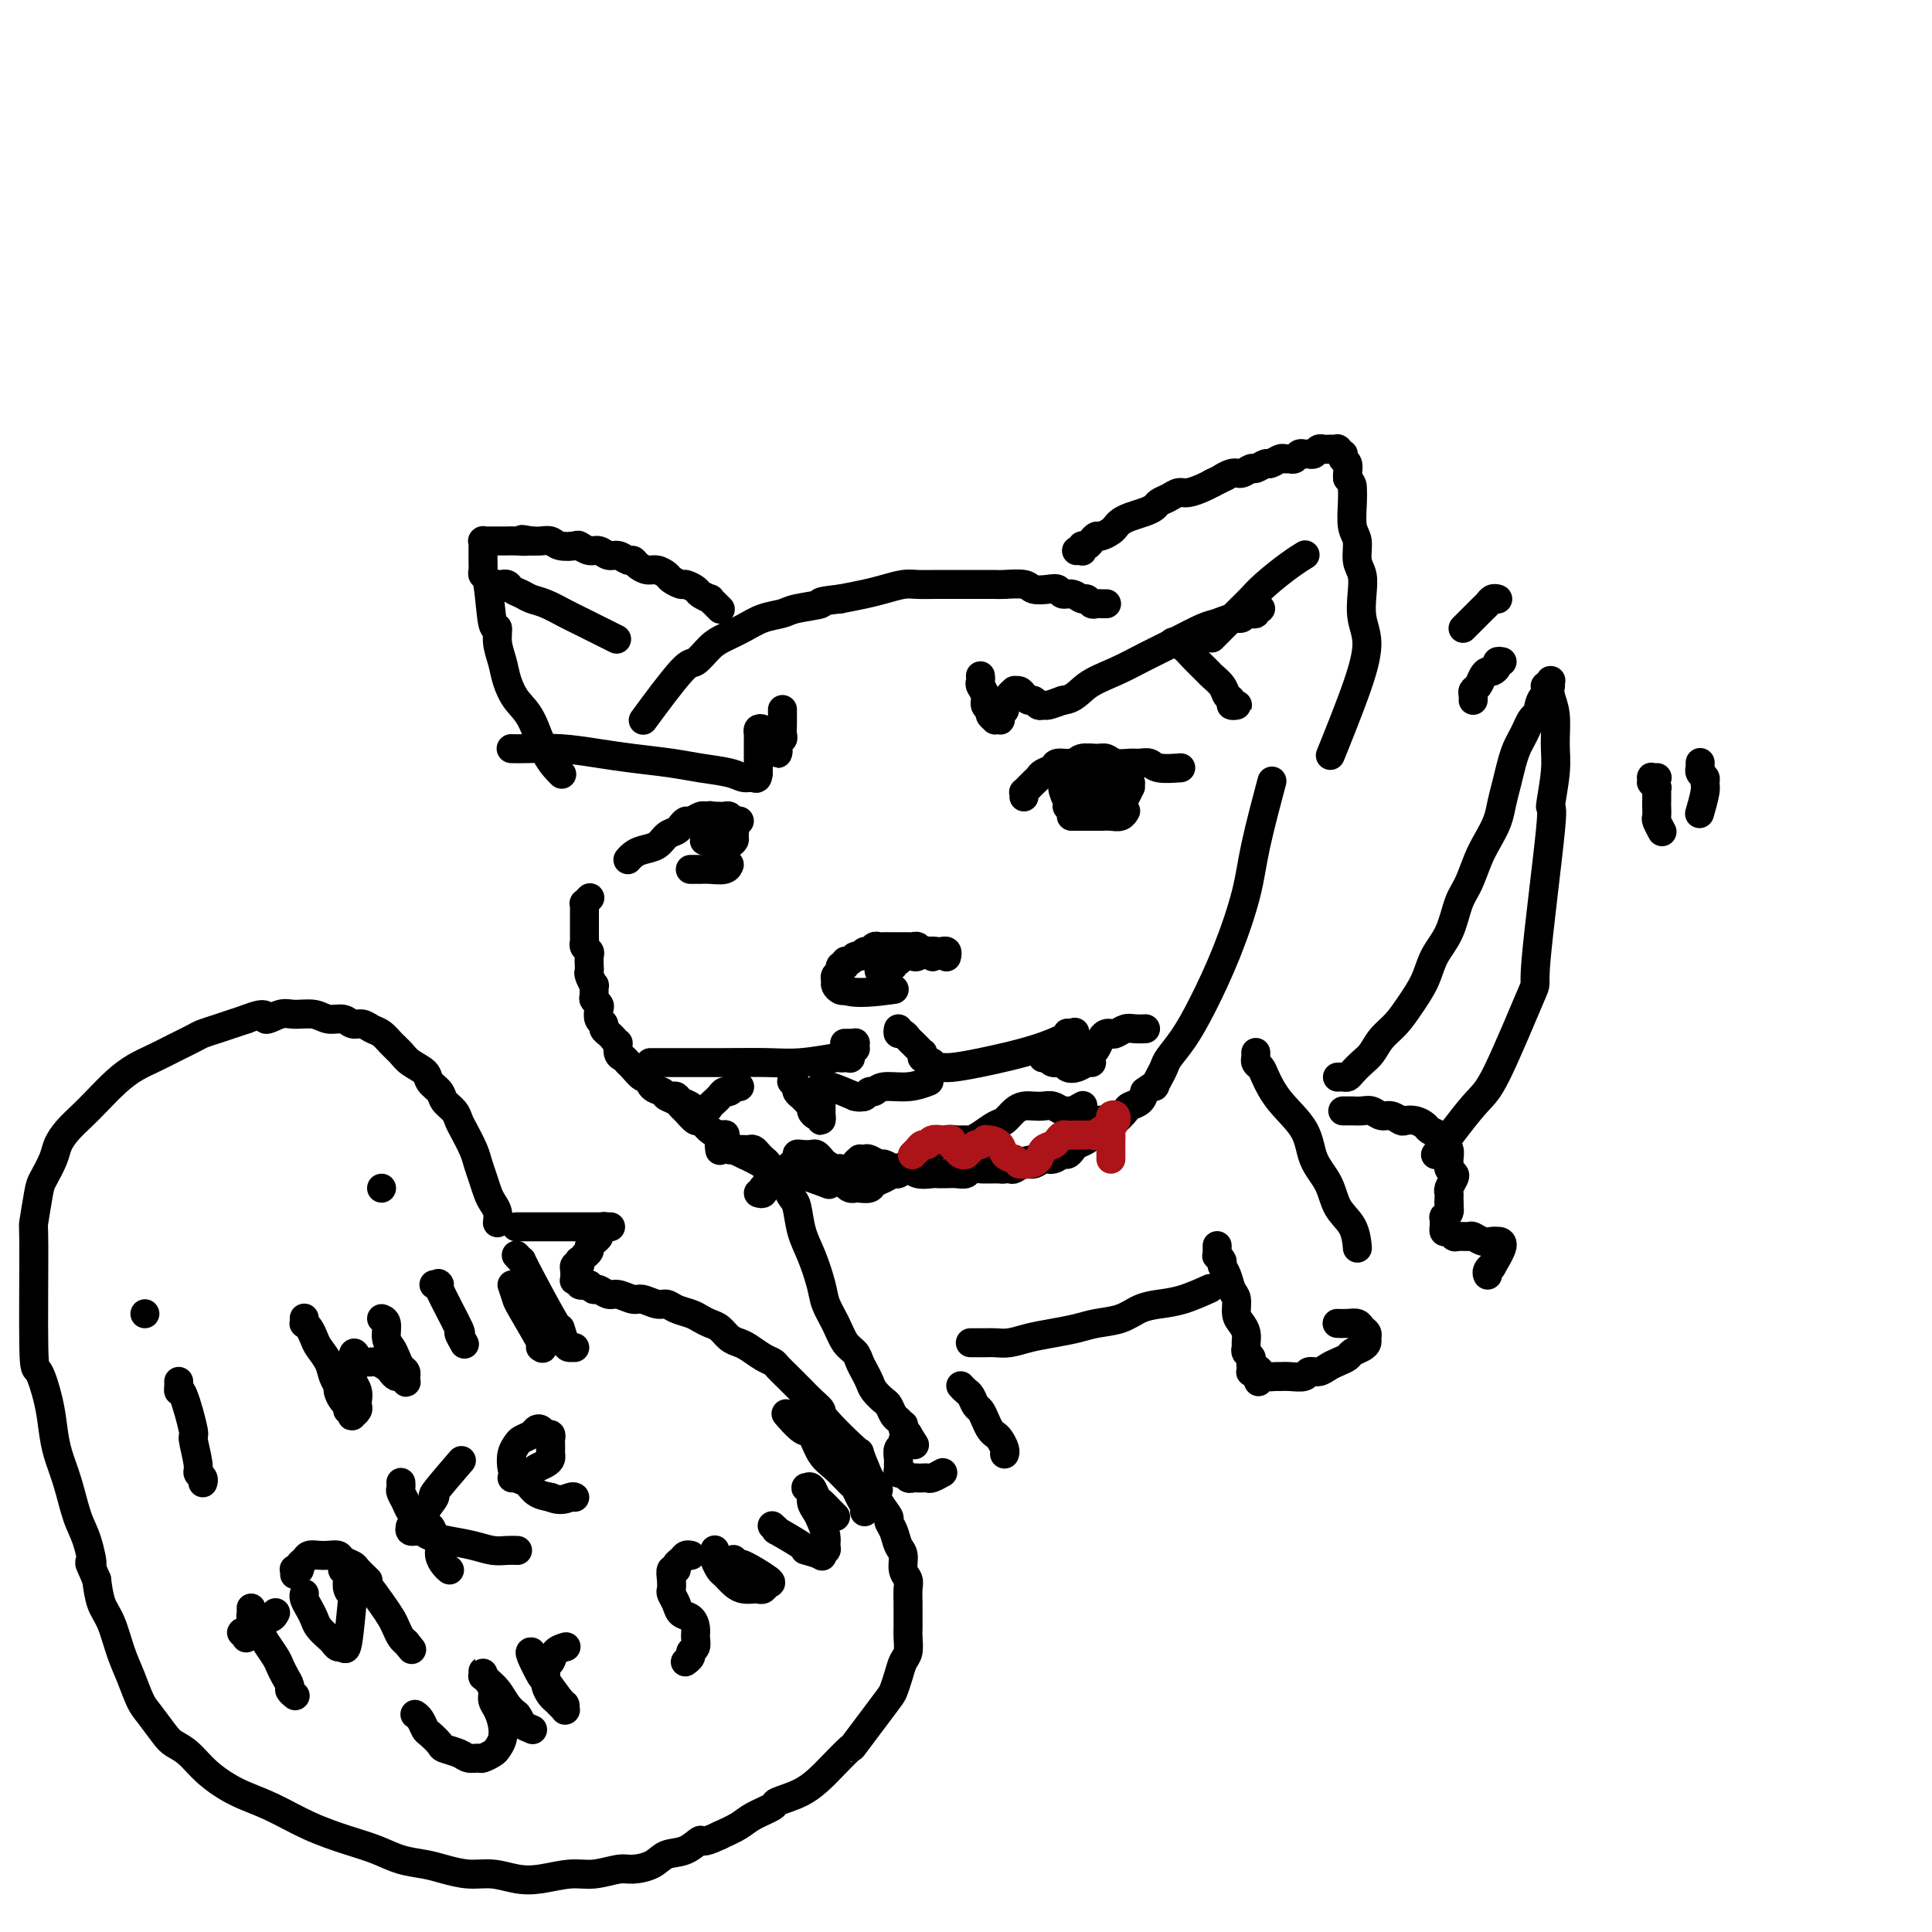 <svg viewBox='0 0 400 400' version='1.1' xmlns='http://www.w3.org/2000/svg' xmlns:xlink='http://www.w3.org/1999/xlink'><g fill='none' stroke='#000000' stroke-width='6' stroke-linecap='round' stroke-linejoin='round'><path d='M229,125c0.001,0.000 0.001,0.000 0,0c-0.001,-0.000 -0.004,-0.000 0,0c0.004,0.000 0.016,0.000 0,0c-0.016,-0.000 -0.060,-0.000 0,0c0.060,0.000 0.223,0.001 0,0c-0.223,-0.001 -0.834,-0.004 -1,0c-0.166,0.004 0.111,0.016 0,0c-0.111,-0.016 -0.610,-0.061 -1,0c-0.390,0.061 -0.672,0.228 -1,0c-0.328,-0.228 -0.703,-0.849 -1,-1c-0.297,-0.151 -0.515,0.170 -1,0c-0.485,-0.170 -1.236,-0.829 -2,-1c-0.764,-0.171 -1.539,0.147 -2,0c-0.461,-0.147 -0.606,-0.757 -1,-1c-0.394,-0.243 -1.035,-0.118 -2,0c-0.965,0.118 -2.253,0.228 -3,0c-0.747,-0.228 -0.953,-0.793 -2,-1c-1.047,-0.207 -2.936,-0.055 -4,0c-1.064,0.055 -1.302,0.015 -2,0c-0.698,-0.015 -1.856,-0.004 -3,0c-1.144,0.004 -2.272,0.000 -3,0c-0.728,-0.000 -1.055,0.003 -2,0c-0.945,-0.003 -2.509,-0.012 -4,0c-1.491,0.012 -2.908,0.045 -4,0c-1.092,-0.045 -1.860,-0.167 -3,0c-1.140,0.167 -2.653,0.622 -4,1c-1.347,0.378 -2.528,0.679 -4,1c-1.472,0.321 -3.236,0.660 -5,1'/><path d='M174,124c-5.897,0.644 -3.641,0.753 -4,1c-0.359,0.247 -3.335,0.633 -5,1c-1.665,0.367 -2.020,0.716 -3,1c-0.980,0.284 -2.584,0.505 -4,1c-1.416,0.495 -2.643,1.266 -4,2c-1.357,0.734 -2.845,1.431 -4,2c-1.155,0.569 -1.978,1.009 -3,2c-1.022,0.991 -2.243,2.534 -3,3c-0.757,0.466 -1.050,-0.144 -3,2c-1.950,2.144 -5.557,7.041 -7,9c-1.443,1.959 -0.721,0.979 0,0'/><path d='M122,186c0.113,-0.120 0.226,-0.239 0,0c-0.226,0.239 -0.793,0.838 -1,1c-0.207,0.162 -0.056,-0.111 0,0c0.056,0.111 0.015,0.606 0,1c-0.015,0.394 -0.004,0.687 0,1c0.004,0.313 0.001,0.647 0,1c-0.001,0.353 -0.001,0.724 0,1c0.001,0.276 0.004,0.455 0,1c-0.004,0.545 -0.015,1.454 0,2c0.015,0.546 0.057,0.727 0,1c-0.057,0.273 -0.211,0.637 0,1c0.211,0.363 0.788,0.726 1,1c0.212,0.274 0.061,0.460 0,1c-0.061,0.540 -0.030,1.435 0,2c0.030,0.565 0.061,0.799 0,1c-0.061,0.201 -0.213,0.368 0,1c0.213,0.632 0.793,1.728 1,2c0.207,0.272 0.042,-0.279 0,0c-0.042,0.279 0.040,1.388 0,2c-0.040,0.612 -0.203,0.727 0,1c0.203,0.273 0.772,0.703 1,1c0.228,0.297 0.117,0.461 0,1c-0.117,0.539 -0.238,1.454 0,2c0.238,0.546 0.837,0.724 1,1c0.163,0.276 -0.110,0.651 0,1c0.110,0.349 0.603,0.671 1,1c0.397,0.329 0.699,0.664 1,1'/><path d='M127,215c0.858,1.355 1.002,0.743 1,1c-0.002,0.257 -0.152,1.383 0,2c0.152,0.617 0.604,0.724 1,1c0.396,0.276 0.735,0.722 1,1c0.265,0.278 0.456,0.389 1,1c0.544,0.611 1.440,1.722 2,2c0.560,0.278 0.784,-0.276 1,0c0.216,0.276 0.425,1.384 1,2c0.575,0.616 1.515,0.741 2,1c0.485,0.259 0.515,0.652 1,1c0.485,0.348 1.424,0.652 2,1c0.576,0.348 0.787,0.741 1,1c0.213,0.259 0.428,0.384 1,1c0.572,0.616 1.501,1.722 2,2c0.499,0.278 0.569,-0.273 1,0c0.431,0.273 1.224,1.371 2,2c0.776,0.629 1.536,0.788 2,1c0.464,0.212 0.631,0.475 1,1c0.369,0.525 0.941,1.311 2,2c1.059,0.689 2.607,1.281 4,2c1.393,0.719 2.631,1.564 4,2c1.369,0.436 2.869,0.464 5,1c2.131,0.536 4.895,1.582 6,2c1.105,0.418 0.553,0.209 0,0'/><path d='M204,242c-0.111,-0.000 -0.223,-0.000 0,0c0.223,0.000 0.780,0.000 1,0c0.220,-0.000 0.105,-0.000 0,0c-0.105,0.000 -0.198,0.001 0,0c0.198,-0.001 0.686,-0.004 1,0c0.314,0.004 0.454,0.016 1,0c0.546,-0.016 1.497,-0.061 2,0c0.503,0.061 0.557,0.228 1,0c0.443,-0.228 1.274,-0.850 2,-1c0.726,-0.150 1.346,0.171 2,0c0.654,-0.171 1.341,-0.833 2,-1c0.659,-0.167 1.289,0.163 2,0c0.711,-0.163 1.504,-0.817 2,-1c0.496,-0.183 0.695,0.106 1,0c0.305,-0.106 0.715,-0.606 1,-1c0.285,-0.394 0.443,-0.683 1,-1c0.557,-0.317 1.511,-0.664 2,-1c0.489,-0.336 0.511,-0.663 1,-1c0.489,-0.337 1.444,-0.686 2,-1c0.556,-0.314 0.711,-0.595 1,-1c0.289,-0.405 0.711,-0.934 1,-1c0.289,-0.066 0.445,0.330 1,0c0.555,-0.330 1.510,-1.388 2,-2c0.490,-0.612 0.517,-0.780 1,-1c0.483,-0.220 1.424,-0.491 2,-1c0.576,-0.509 0.788,-1.254 1,-2'/><path d='M237,226c2.882,-2.143 2.087,-1.001 2,-1c-0.087,0.001 0.534,-1.138 1,-2c0.466,-0.862 0.777,-1.446 1,-2c0.223,-0.554 0.357,-1.079 1,-2c0.643,-0.921 1.795,-2.237 3,-4c1.205,-1.763 2.464,-3.974 4,-7c1.536,-3.026 3.351,-6.869 5,-11c1.649,-4.131 3.133,-8.551 4,-12c0.867,-3.449 1.118,-5.929 2,-10c0.882,-4.071 2.395,-9.735 3,-12c0.605,-2.265 0.303,-1.133 0,0'/><path d='M255,146c0.028,0.000 0.056,0.001 0,0c-0.056,-0.001 -0.196,-0.003 0,0c0.196,0.003 0.729,0.013 1,0c0.271,-0.013 0.281,-0.047 0,0c-0.281,0.047 -0.853,0.177 -1,0c-0.147,-0.177 0.131,-0.662 0,-1c-0.131,-0.338 -0.672,-0.531 -1,-1c-0.328,-0.469 -0.444,-1.214 -1,-2c-0.556,-0.786 -1.554,-1.612 -2,-2c-0.446,-0.388 -0.341,-0.339 -1,-1c-0.659,-0.661 -2.084,-2.033 -3,-3c-0.916,-0.967 -1.324,-1.530 -2,-2c-0.676,-0.470 -1.622,-0.849 -2,-1c-0.378,-0.151 -0.189,-0.076 0,0'/><path d='M223,114c-0.112,0.009 -0.223,0.017 0,0c0.223,-0.017 0.781,-0.060 1,0c0.219,0.060 0.100,0.222 0,0c-0.100,-0.222 -0.183,-0.829 0,-1c0.183,-0.171 0.630,0.095 1,0c0.370,-0.095 0.663,-0.550 1,-1c0.337,-0.450 0.720,-0.894 1,-1c0.280,-0.106 0.458,0.126 1,0c0.542,-0.126 1.447,-0.611 2,-1c0.553,-0.389 0.754,-0.682 1,-1c0.246,-0.318 0.537,-0.663 1,-1c0.463,-0.337 1.097,-0.667 2,-1c0.903,-0.333 2.077,-0.667 3,-1c0.923,-0.333 1.597,-0.663 2,-1c0.403,-0.337 0.534,-0.682 1,-1c0.466,-0.318 1.266,-0.610 2,-1c0.734,-0.390 1.403,-0.878 2,-1c0.597,-0.122 1.122,0.121 2,0c0.878,-0.121 2.108,-0.606 3,-1c0.892,-0.394 1.446,-0.697 2,-1'/><path d='M251,100c4.688,-2.327 2.407,-1.144 2,-1c-0.407,0.144 1.061,-0.750 2,-1c0.939,-0.250 1.350,0.144 2,0c0.650,-0.144 1.540,-0.827 2,-1c0.460,-0.173 0.490,0.164 1,0c0.510,-0.164 1.499,-0.829 2,-1c0.501,-0.171 0.516,0.151 1,0c0.484,-0.151 1.439,-0.776 2,-1c0.561,-0.224 0.728,-0.046 1,0c0.272,0.046 0.650,-0.041 1,0c0.350,0.041 0.671,0.208 1,0c0.329,-0.208 0.665,-0.792 1,-1c0.335,-0.208 0.667,-0.042 1,0c0.333,0.042 0.667,-0.041 1,0c0.333,0.041 0.666,0.207 1,0c0.334,-0.207 0.668,-0.788 1,-1c0.332,-0.212 0.663,-0.057 1,0c0.337,0.057 0.679,0.016 1,0c0.321,-0.016 0.621,-0.005 1,0c0.379,0.005 0.837,0.005 1,0c0.163,-0.005 0.030,-0.016 0,0c-0.030,0.016 0.044,0.060 0,0c-0.044,-0.060 -0.204,-0.224 0,0c0.204,0.224 0.773,0.837 1,1c0.227,0.163 0.113,-0.125 0,0c-0.113,0.125 -0.226,0.662 0,1c0.226,0.338 0.792,0.476 1,1c0.208,0.524 0.060,1.436 0,2c-0.060,0.564 -0.030,0.782 0,1'/><path d='M279,99c0.995,1.271 0.984,1.450 1,2c0.016,0.550 0.061,1.473 0,3c-0.061,1.527 -0.226,3.660 0,5c0.226,1.340 0.844,1.887 1,3c0.156,1.113 -0.150,2.791 0,4c0.150,1.209 0.756,1.949 1,3c0.244,1.051 0.128,2.413 0,4c-0.128,1.587 -0.266,3.398 0,5c0.266,1.602 0.937,2.997 1,5c0.063,2.003 -0.483,4.616 -2,9c-1.517,4.384 -4.005,10.538 -5,13c-0.995,2.462 -0.498,1.231 0,0'/><path d='M149,126c0.122,0.122 0.245,0.244 0,0c-0.245,-0.244 -0.857,-0.853 -1,-1c-0.143,-0.147 0.184,0.168 0,0c-0.184,-0.168 -0.879,-0.820 -1,-1c-0.121,-0.180 0.334,0.110 0,0c-0.334,-0.110 -1.455,-0.621 -2,-1c-0.545,-0.379 -0.512,-0.626 -1,-1c-0.488,-0.374 -1.496,-0.875 -2,-1c-0.504,-0.125 -0.505,0.125 -1,0c-0.495,-0.125 -1.484,-0.625 -2,-1c-0.516,-0.375 -0.558,-0.626 -1,-1c-0.442,-0.374 -1.283,-0.870 -2,-1c-0.717,-0.130 -1.308,0.105 -2,0c-0.692,-0.105 -1.484,-0.549 -2,-1c-0.516,-0.451 -0.757,-0.910 -1,-1c-0.243,-0.090 -0.487,0.187 -1,0c-0.513,-0.187 -1.293,-0.838 -2,-1c-0.707,-0.162 -1.339,0.167 -2,0c-0.661,-0.167 -1.350,-0.828 -2,-1c-0.650,-0.172 -1.262,0.146 -2,0c-0.738,-0.146 -1.601,-0.757 -2,-1c-0.399,-0.243 -0.333,-0.118 -1,0c-0.667,0.118 -2.065,0.227 -3,0c-0.935,-0.227 -1.406,-0.792 -2,-1c-0.594,-0.208 -1.313,-0.059 -2,0c-0.687,0.059 -1.344,0.030 -2,0'/><path d='M110,112c-3.383,-0.619 -1.340,-0.166 -1,0c0.340,0.166 -1.022,0.044 -2,0c-0.978,-0.044 -1.573,-0.012 -2,0c-0.427,0.012 -0.688,0.003 -1,0c-0.312,-0.003 -0.676,-0.001 -1,0c-0.324,0.001 -0.609,0.000 -1,0c-0.391,-0.000 -0.889,0.000 -1,0c-0.111,-0.000 0.167,-0.001 0,0c-0.167,0.001 -0.777,0.003 -1,0c-0.223,-0.003 -0.060,-0.012 0,0c0.060,0.012 0.016,0.045 0,0c-0.016,-0.045 -0.004,-0.168 0,0c0.004,0.168 0.001,0.626 0,1c-0.001,0.374 -0.001,0.664 0,1c0.001,0.336 0.003,0.716 0,1c-0.003,0.284 -0.012,0.470 0,1c0.012,0.530 0.046,1.404 0,2c-0.046,0.596 -0.171,0.914 0,1c0.171,0.086 0.637,-0.060 1,2c0.363,2.060 0.621,6.325 1,8c0.379,1.675 0.877,0.759 1,1c0.123,0.241 -0.130,1.639 0,3c0.130,1.361 0.642,2.685 1,4c0.358,1.315 0.562,2.623 1,4c0.438,1.377 1.109,2.825 2,4c0.891,1.175 2.002,2.078 3,4c0.998,1.922 1.884,4.864 3,7c1.116,2.136 2.462,3.468 3,4c0.538,0.532 0.269,0.266 0,0'/><path d='M103,121c-0.009,0.000 -0.017,0.000 0,0c0.017,-0.000 0.060,-0.001 0,0c-0.060,0.001 -0.224,0.003 0,0c0.224,-0.003 0.837,-0.012 1,0c0.163,0.012 -0.123,0.045 0,0c0.123,-0.045 0.654,-0.168 1,0c0.346,0.168 0.508,0.626 1,1c0.492,0.374 1.314,0.665 2,1c0.686,0.335 1.236,0.714 2,1c0.764,0.286 1.743,0.480 3,1c1.257,0.520 2.790,1.366 4,2c1.210,0.634 2.095,1.055 4,2c1.905,0.945 4.830,2.413 6,3c1.170,0.587 0.585,0.294 0,0'/><path d='M251,132c0.002,-0.002 0.005,-0.005 0,0c-0.005,0.005 -0.016,0.016 0,0c0.016,-0.016 0.060,-0.060 0,0c-0.060,0.060 -0.223,0.223 0,0c0.223,-0.223 0.832,-0.832 1,-1c0.168,-0.168 -0.107,0.107 0,0c0.107,-0.107 0.595,-0.594 1,-1c0.405,-0.406 0.729,-0.729 1,-1c0.271,-0.271 0.491,-0.488 1,-1c0.509,-0.512 1.307,-1.318 2,-2c0.693,-0.682 1.282,-1.241 2,-2c0.718,-0.759 1.563,-1.719 3,-3c1.437,-1.281 3.464,-2.883 5,-4c1.536,-1.117 2.582,-1.748 3,-2c0.418,-0.252 0.209,-0.126 0,0'/><path d='M193,198c-0.032,-0.030 -0.064,-0.060 0,0c0.064,0.060 0.224,0.208 0,0c-0.224,-0.208 -0.834,-0.774 -1,-1c-0.166,-0.226 0.110,-0.113 0,0c-0.110,0.113 -0.607,0.226 -1,0c-0.393,-0.226 -0.683,-0.793 -1,-1c-0.317,-0.207 -0.662,-0.056 -1,0c-0.338,0.056 -0.668,0.015 -1,0c-0.332,-0.015 -0.666,-0.004 -1,0c-0.334,0.004 -0.667,0.001 -1,0c-0.333,-0.001 -0.667,-0.001 -1,0c-0.333,0.001 -0.667,0.004 -1,0c-0.333,-0.004 -0.667,-0.016 -1,0c-0.333,0.016 -0.667,0.061 -1,0c-0.333,-0.061 -0.667,-0.228 -1,0c-0.333,0.228 -0.666,0.850 -1,1c-0.334,0.150 -0.668,-0.171 -1,0c-0.332,0.171 -0.662,0.834 -1,1c-0.338,0.166 -0.683,-0.167 -1,0c-0.317,0.167 -0.606,0.832 -1,1c-0.394,0.168 -0.894,-0.162 -1,0c-0.106,0.162 0.182,0.817 0,1c-0.182,0.183 -0.834,-0.106 -1,0c-0.166,0.106 0.155,0.606 0,1c-0.155,0.394 -0.785,0.680 -1,1c-0.215,0.320 -0.017,0.673 0,1c0.017,0.327 -0.149,0.626 0,1c0.149,0.374 0.614,0.821 1,1c0.386,0.179 0.693,0.089 1,0'/><path d='M175,205c2.000,0.933 7.000,0.267 9,0c2.000,-0.267 1.000,-0.133 0,0'/><path d='M196,198c-0.025,0.113 -0.051,0.225 0,0c0.051,-0.225 0.178,-0.789 0,-1c-0.178,-0.211 -0.663,-0.070 -1,0c-0.337,0.070 -0.528,0.070 -1,0c-0.472,-0.070 -1.225,-0.211 -2,0c-0.775,0.211 -1.571,0.773 -2,1c-0.429,0.227 -0.492,0.117 -1,0c-0.508,-0.117 -1.460,-0.242 -2,0c-0.540,0.242 -0.667,0.849 -1,1c-0.333,0.151 -0.873,-0.156 -1,0c-0.127,0.156 0.159,0.774 0,1c-0.159,0.226 -0.764,0.060 -1,0c-0.236,-0.060 -0.102,-0.012 0,0c0.102,0.012 0.171,-0.011 0,0c-0.171,0.011 -0.582,0.054 -1,0c-0.418,-0.054 -0.843,-0.207 -1,0c-0.157,0.207 -0.045,0.773 0,1c0.045,0.227 0.022,0.113 0,0'/><path d='M153,170c-0.024,0.008 -0.048,0.016 0,0c0.048,-0.016 0.169,-0.057 0,0c-0.169,0.057 -0.626,0.211 -1,0c-0.374,-0.211 -0.664,-0.788 -1,-1c-0.336,-0.212 -0.719,-0.058 -1,0c-0.281,0.058 -0.460,0.019 -1,0c-0.540,-0.019 -1.440,-0.020 -2,0c-0.560,0.020 -0.780,0.061 -1,0c-0.220,-0.061 -0.439,-0.223 -1,0c-0.561,0.223 -1.463,0.832 -2,1c-0.537,0.168 -0.709,-0.106 -1,0c-0.291,0.106 -0.700,0.592 -1,1c-0.300,0.408 -0.489,0.739 -1,1c-0.511,0.261 -1.342,0.452 -2,1c-0.658,0.548 -1.143,1.454 -2,2c-0.857,0.546 -2.085,0.734 -3,1c-0.915,0.266 -1.515,0.610 -2,1c-0.485,0.390 -0.853,0.826 -1,1c-0.147,0.174 -0.074,0.087 0,0'/><path d='M143,180c-0.000,0.000 -0.001,0.000 0,0c0.001,-0.000 0.003,-0.000 0,0c-0.003,0.000 -0.012,0.000 0,0c0.012,-0.000 0.047,-0.000 0,0c-0.047,0.000 -0.174,0.001 0,0c0.174,-0.001 0.649,-0.004 1,0c0.351,0.004 0.577,0.015 1,0c0.423,-0.015 1.041,-0.056 2,0c0.959,0.056 2.258,0.207 3,0c0.742,-0.207 0.926,-0.774 1,-1c0.074,-0.226 0.037,-0.113 0,0'/><path d='M147,169c-0.029,-0.129 -0.057,-0.257 0,0c0.057,0.257 0.200,0.900 0,1c-0.200,0.100 -0.744,-0.342 -1,0c-0.256,0.342 -0.223,1.469 0,2c0.223,0.531 0.637,0.465 1,1c0.363,0.535 0.675,1.671 1,2c0.325,0.329 0.661,-0.149 1,0c0.339,0.149 0.680,0.926 1,1c0.320,0.074 0.618,-0.554 1,-1c0.382,-0.446 0.846,-0.709 1,-1c0.154,-0.291 -0.003,-0.611 0,-1c0.003,-0.389 0.165,-0.847 0,-1c-0.165,-0.153 -0.657,-0.002 -1,0c-0.343,0.002 -0.535,-0.144 -1,0c-0.465,0.144 -1.202,0.577 -2,1c-0.798,0.423 -1.657,0.835 -2,1c-0.343,0.165 -0.172,0.082 0,0'/><path d='M212,165c0.024,-0.447 0.048,-0.893 0,-1c-0.048,-0.107 -0.169,0.126 0,0c0.169,-0.126 0.627,-0.611 1,-1c0.373,-0.389 0.661,-0.683 1,-1c0.339,-0.317 0.728,-0.658 1,-1c0.272,-0.342 0.428,-0.684 1,-1c0.572,-0.316 1.560,-0.606 2,-1c0.440,-0.394 0.330,-0.891 1,-1c0.670,-0.109 2.118,0.171 3,0c0.882,-0.171 1.199,-0.792 2,-1c0.801,-0.208 2.087,-0.003 3,0c0.913,0.003 1.452,-0.196 2,0c0.548,0.196 1.103,0.788 2,1c0.897,0.212 2.136,0.043 3,0c0.864,-0.043 1.353,0.041 2,0c0.647,-0.041 1.452,-0.207 2,0c0.548,0.207 0.840,0.786 2,1c1.160,0.214 3.189,0.061 4,0c0.811,-0.061 0.406,-0.031 0,0'/><path d='M222,169c-0.179,-0.000 -0.357,-0.000 0,0c0.357,0.000 1.251,0.001 2,0c0.749,-0.001 1.353,-0.004 2,0c0.647,0.004 1.336,0.015 2,0c0.664,-0.015 1.302,-0.056 2,0c0.698,0.056 1.457,0.207 2,0c0.543,-0.207 0.869,-0.774 1,-1c0.131,-0.226 0.065,-0.113 0,0'/><path d='M226,157c-0.477,0.016 -0.953,0.031 -1,0c-0.047,-0.031 0.337,-0.109 0,0c-0.337,0.109 -1.393,0.403 -2,1c-0.607,0.597 -0.765,1.495 -1,2c-0.235,0.505 -0.547,0.618 -1,1c-0.453,0.382 -1.048,1.034 -1,2c0.048,0.966 0.737,2.246 1,3c0.263,0.754 0.099,0.983 0,1c-0.099,0.017 -0.133,-0.177 0,0c0.133,0.177 0.433,0.724 1,1c0.567,0.276 1.402,0.280 2,0c0.598,-0.280 0.960,-0.845 1,-1c0.040,-0.155 -0.241,0.098 0,0c0.241,-0.098 1.004,-0.549 1,-1c-0.004,-0.451 -0.775,-0.901 -1,-1c-0.225,-0.099 0.097,0.155 0,0c-0.097,-0.155 -0.611,-0.718 -1,-1c-0.389,-0.282 -0.652,-0.282 -1,0c-0.348,0.282 -0.781,0.845 -1,1c-0.219,0.155 -0.225,-0.097 0,0c0.225,0.097 0.681,0.544 1,1c0.319,0.456 0.502,0.921 1,1c0.498,0.079 1.310,-0.227 2,0c0.690,0.227 1.257,0.989 2,1c0.743,0.011 1.663,-0.729 2,-1c0.337,-0.271 0.091,-0.073 0,0c-0.091,0.073 -0.026,0.021 0,0c0.026,-0.021 0.013,-0.010 0,0'/><path d='M230,167c1.500,0.167 0.750,0.083 0,0'/><path d='M226,162c-0.031,-0.031 -0.063,-0.062 0,0c0.063,0.062 0.219,0.217 0,0c-0.219,-0.217 -0.815,-0.805 0,-1c0.815,-0.195 3.041,0.005 4,0c0.959,-0.005 0.650,-0.213 1,0c0.350,0.213 1.359,0.848 2,1c0.641,0.152 0.915,-0.180 1,0c0.085,0.180 -0.018,0.871 0,1c0.018,0.129 0.159,-0.305 0,0c-0.159,0.305 -0.617,1.350 -1,2c-0.383,0.650 -0.691,0.904 -1,1c-0.309,0.096 -0.620,0.033 -1,0c-0.380,-0.033 -0.831,-0.036 -1,0c-0.169,0.036 -0.056,0.111 0,0c0.056,-0.111 0.056,-0.409 0,-1c-0.056,-0.591 -0.169,-1.475 0,-2c0.169,-0.525 0.620,-0.690 1,-1c0.380,-0.310 0.690,-0.763 1,-1c0.310,-0.237 0.622,-0.256 1,0c0.378,0.256 0.822,0.787 1,1c0.178,0.213 0.089,0.106 0,0'/><path d='M186,213c-0.089,0.447 -0.177,0.894 0,1c0.177,0.106 0.621,-0.130 1,0c0.379,0.130 0.694,0.627 1,1c0.306,0.373 0.604,0.621 1,1c0.396,0.379 0.891,0.890 1,1c0.109,0.110 -0.168,-0.182 0,0c0.168,0.182 0.781,0.837 1,1c0.219,0.163 0.045,-0.167 0,0c-0.045,0.167 0.040,0.830 0,1c-0.040,0.170 -0.203,-0.151 0,0c0.203,0.151 0.773,0.776 1,1c0.227,0.224 0.112,0.046 0,0c-0.112,-0.046 -0.222,0.040 0,0c0.222,-0.040 0.777,-0.207 1,0c0.223,0.207 0.115,0.787 0,1c-0.115,0.213 -0.237,0.057 0,0c0.237,-0.057 0.832,-0.017 1,0c0.168,0.017 -0.092,0.010 0,0c0.092,-0.010 0.537,-0.024 1,0c0.463,0.024 0.945,0.087 2,0c1.055,-0.087 2.685,-0.322 6,-1c3.315,-0.678 8.316,-1.798 12,-3c3.684,-1.202 6.053,-2.486 7,-3c0.947,-0.514 0.474,-0.257 0,0'/><path d='M175,216c-0.121,-0.001 -0.243,-0.001 0,0c0.243,0.001 0.849,0.004 1,0c0.151,-0.004 -0.155,-0.015 0,0c0.155,0.015 0.770,0.055 1,0c0.230,-0.055 0.076,-0.207 0,0c-0.076,0.207 -0.073,0.772 0,1c0.073,0.228 0.215,0.117 0,0c-0.215,-0.117 -0.789,-0.242 -1,0c-0.211,0.242 -0.059,0.849 0,1c0.059,0.151 0.026,-0.155 0,0c-0.026,0.155 -0.043,0.773 0,1c0.043,0.227 0.148,0.065 0,0c-0.148,-0.065 -0.549,-0.031 -1,0c-0.451,0.031 -0.951,0.061 -1,0c-0.049,-0.061 0.352,-0.212 -1,0c-1.352,0.212 -4.459,0.789 -7,1c-2.541,0.211 -4.516,0.057 -7,0c-2.484,-0.057 -5.476,-0.015 -10,0c-4.524,0.015 -10.578,0.004 -13,0c-2.422,-0.004 -1.211,-0.002 0,0'/><path d='M164,224c0.030,0.032 0.060,0.064 0,0c-0.060,-0.064 -0.209,-0.224 0,0c0.209,0.224 0.777,0.834 1,1c0.223,0.166 0.102,-0.110 0,0c-0.102,0.110 -0.186,0.607 0,1c0.186,0.393 0.641,0.684 1,1c0.359,0.316 0.622,0.658 1,1c0.378,0.342 0.872,0.685 1,1c0.128,0.315 -0.109,0.602 0,1c0.109,0.398 0.565,0.906 1,1c0.435,0.094 0.849,-0.225 1,0c0.151,0.225 0.041,0.996 0,1c-0.041,0.004 -0.011,-0.758 0,-1c0.011,-0.242 0.003,0.038 0,0c-0.003,-0.038 -0.000,-0.392 0,-1c0.000,-0.608 -0.001,-1.469 0,-2c0.001,-0.531 0.004,-0.731 0,-1c-0.004,-0.269 -0.015,-0.608 0,-1c0.015,-0.392 0.057,-0.839 0,-1c-0.057,-0.161 -0.211,-0.038 0,0c0.211,0.038 0.789,-0.011 1,0c0.211,0.011 0.057,0.080 0,0c-0.057,-0.080 -0.016,-0.309 1,0c1.016,0.309 3.008,1.154 5,2'/><path d='M177,227c1.322,0.314 1.128,0.099 1,0c-0.128,-0.099 -0.188,-0.083 0,0c0.188,0.083 0.626,0.234 1,0c0.374,-0.234 0.686,-0.851 1,-1c0.314,-0.149 0.631,0.170 1,0c0.369,-0.170 0.790,-0.829 2,-1c1.210,-0.171 3.210,0.146 5,0c1.790,-0.146 3.368,-0.756 4,-1c0.632,-0.244 0.316,-0.122 0,0'/><path d='M216,219c0.026,-0.009 0.052,-0.017 0,0c-0.052,0.017 -0.184,0.061 0,0c0.184,-0.061 0.682,-0.225 1,0c0.318,0.225 0.456,0.841 1,1c0.544,0.159 1.494,-0.140 2,0c0.506,0.140 0.566,0.717 1,1c0.434,0.283 1.240,0.272 2,0c0.760,-0.272 1.474,-0.804 2,-1c0.526,-0.196 0.865,-0.056 1,0c0.135,0.056 0.068,0.028 0,0'/><path d='M153,225c0.120,-0.009 0.239,-0.017 0,0c-0.239,0.017 -0.838,0.060 -1,0c-0.162,-0.060 0.111,-0.223 0,0c-0.111,0.223 -0.607,0.833 -1,1c-0.393,0.167 -0.681,-0.109 -1,0c-0.319,0.109 -0.667,0.605 -1,1c-0.333,0.395 -0.652,0.691 -1,1c-0.348,0.309 -0.727,0.630 -1,1c-0.273,0.370 -0.440,0.789 -1,1c-0.560,0.211 -1.512,0.214 -2,0c-0.488,-0.214 -0.513,-0.646 -1,-1c-0.487,-0.354 -1.437,-0.631 -2,-1c-0.563,-0.369 -0.738,-0.831 -1,-1c-0.262,-0.169 -0.609,-0.046 -1,0c-0.391,0.046 -0.826,0.013 -1,0c-0.174,-0.013 -0.087,-0.007 0,0'/><path d='M221,214c-0.000,-0.009 -0.001,-0.018 0,0c0.001,0.018 0.002,0.064 0,0c-0.002,-0.064 -0.008,-0.238 0,0c0.008,0.238 0.029,0.887 0,1c-0.029,0.113 -0.110,-0.309 0,0c0.110,0.309 0.411,1.349 1,2c0.589,0.651 1.467,0.914 2,1c0.533,0.086 0.720,-0.005 1,0c0.280,0.005 0.653,0.106 1,0c0.347,-0.106 0.670,-0.420 1,-1c0.330,-0.580 0.669,-1.427 1,-2c0.331,-0.573 0.655,-0.871 1,-1c0.345,-0.129 0.713,-0.087 1,0c0.287,0.087 0.494,0.219 1,0c0.506,-0.219 1.312,-0.791 2,-1c0.688,-0.209 1.256,-0.056 2,0c0.744,0.056 1.662,0.015 2,0c0.338,-0.015 0.097,-0.004 0,0c-0.097,0.004 -0.048,0.002 0,0'/><path d='M162,245c-0.009,0.120 -0.017,0.239 0,0c0.017,-0.239 0.060,-0.838 0,-1c-0.060,-0.162 -0.222,0.111 0,0c0.222,-0.111 0.830,-0.608 1,-1c0.170,-0.392 -0.096,-0.679 0,-1c0.096,-0.321 0.554,-0.674 1,-1c0.446,-0.326 0.879,-0.624 1,-1c0.121,-0.376 -0.069,-0.830 0,-1c0.069,-0.170 0.399,-0.057 1,0c0.601,0.057 1.474,0.058 2,0c0.526,-0.058 0.704,-0.174 1,0c0.296,0.174 0.709,0.640 1,1c0.291,0.360 0.459,0.614 1,1c0.541,0.386 1.455,0.903 2,1c0.545,0.097 0.719,-0.225 1,0c0.281,0.225 0.668,0.999 1,1c0.332,0.001 0.610,-0.770 1,-1c0.390,-0.230 0.892,0.082 1,0c0.108,-0.082 -0.180,-0.559 0,-1c0.180,-0.441 0.826,-0.846 1,-1c0.174,-0.154 -0.123,-0.056 0,0c0.123,0.056 0.667,0.071 1,0c0.333,-0.071 0.456,-0.229 1,0c0.544,0.229 1.511,0.843 2,1c0.489,0.157 0.502,-0.143 1,0c0.498,0.143 1.480,0.731 2,1c0.520,0.269 0.577,0.220 1,0c0.423,-0.220 1.211,-0.610 2,-1'/><path d='M188,241c3.511,0.110 2.288,-0.615 2,-1c-0.288,-0.385 0.359,-0.429 1,-1c0.641,-0.571 1.275,-1.670 2,-2c0.725,-0.330 1.542,0.108 2,0c0.458,-0.108 0.559,-0.763 1,-1c0.441,-0.237 1.224,-0.056 2,0c0.776,0.056 1.545,-0.011 2,0c0.455,0.011 0.597,0.102 1,0c0.403,-0.102 1.066,-0.395 2,-1c0.934,-0.605 2.137,-1.521 3,-2c0.863,-0.479 1.386,-0.520 2,-1c0.614,-0.480 1.319,-1.398 2,-2c0.681,-0.602 1.338,-0.890 2,-1c0.662,-0.110 1.329,-0.044 2,0c0.671,0.044 1.344,0.065 2,0c0.656,-0.065 1.293,-0.217 2,0c0.707,0.217 1.482,0.804 2,1c0.518,0.196 0.778,0.001 1,0c0.222,-0.001 0.406,0.192 1,0c0.594,-0.192 1.598,-0.769 2,-1c0.402,-0.231 0.201,-0.115 0,0'/><path d='M157,247c0.415,0.120 0.829,0.239 1,0c0.171,-0.239 0.098,-0.838 0,-1c-0.098,-0.162 -0.223,0.111 0,0c0.223,-0.111 0.793,-0.607 1,-1c0.207,-0.393 0.053,-0.683 0,-1c-0.053,-0.317 -0.003,-0.662 0,-1c0.003,-0.338 -0.041,-0.669 0,-1c0.041,-0.331 0.166,-0.663 0,-1c-0.166,-0.337 -0.623,-0.679 -1,-1c-0.377,-0.321 -0.674,-0.622 -1,-1c-0.326,-0.378 -0.680,-0.833 -1,-1c-0.320,-0.167 -0.607,-0.045 -1,0c-0.393,0.045 -0.893,0.012 -1,0c-0.107,-0.012 0.177,-0.002 0,0c-0.177,0.002 -0.817,-0.002 -1,0c-0.183,0.002 0.091,0.012 0,0c-0.091,-0.012 -0.546,-0.045 -1,0c-0.454,0.045 -0.905,0.169 -1,0c-0.095,-0.169 0.167,-0.632 0,-1c-0.167,-0.368 -0.763,-0.641 -1,-1c-0.237,-0.359 -0.116,-0.803 0,-1c0.116,-0.197 0.227,-0.145 0,0c-0.227,0.145 -0.792,0.385 -1,1c-0.208,0.615 -0.059,1.604 0,2c0.059,0.396 0.030,0.198 0,0'/><path d='M174,243c0.032,-0.119 0.064,-0.238 0,0c-0.064,0.238 -0.224,0.834 0,1c0.224,0.166 0.832,-0.099 1,0c0.168,0.099 -0.106,0.563 0,1c0.106,0.437 0.591,0.846 1,1c0.409,0.154 0.742,0.053 1,0c0.258,-0.053 0.440,-0.057 1,0c0.560,0.057 1.497,0.174 2,0c0.503,-0.174 0.572,-0.640 1,-1c0.428,-0.360 1.216,-0.615 2,-1c0.784,-0.385 1.566,-0.902 2,-1c0.434,-0.098 0.521,0.222 1,0c0.479,-0.222 1.350,-0.988 2,-1c0.650,-0.012 1.080,0.728 2,1c0.920,0.272 2.330,0.074 3,0c0.670,-0.074 0.598,-0.024 1,0c0.402,0.024 1.277,0.020 2,0c0.723,-0.020 1.293,-0.058 2,0c0.707,0.058 1.550,0.212 2,0c0.450,-0.212 0.505,-0.789 1,-1c0.495,-0.211 1.428,-0.056 2,0c0.572,0.056 0.784,0.012 1,0c0.216,-0.012 0.437,0.007 1,0c0.563,-0.007 1.469,-0.041 2,0c0.531,0.041 0.689,0.155 1,0c0.311,-0.155 0.776,-0.580 2,-1c1.224,-0.420 3.207,-0.834 4,-1c0.793,-0.166 0.397,-0.083 0,0'/><path d='M228,232c0.105,0.002 0.209,0.004 0,0c-0.209,-0.004 -0.732,-0.015 -1,0c-0.268,0.015 -0.282,0.057 0,0c0.282,-0.057 0.859,-0.211 1,0c0.141,0.211 -0.154,0.788 0,1c0.154,0.212 0.758,0.061 1,0c0.242,-0.061 0.121,-0.030 0,0'/><path d='M107,254c-0.120,0.000 -0.239,0.000 0,0c0.239,0.000 0.838,-0.000 1,0c0.162,0.000 -0.112,0.000 0,0c0.112,-0.000 0.610,0.000 1,0c0.390,0.000 0.672,-0.000 1,0c0.328,0.000 0.703,0.000 1,0c0.297,-0.000 0.517,0.000 1,0c0.483,0.000 1.229,-0.000 2,0c0.771,0.000 1.568,0.000 2,0c0.432,-0.000 0.498,0.000 1,0c0.502,0.000 1.440,0.000 2,0c0.560,0.000 0.741,-0.000 1,0c0.259,0.000 0.595,0.000 1,0c0.405,0.000 0.878,-0.000 1,0c0.122,0.000 -0.107,0.000 0,0c0.107,0.000 0.551,0.000 1,0c0.449,0.000 0.905,0.000 1,0c0.095,0.000 -0.171,0.000 0,0c0.171,0.000 0.778,0.000 1,0c0.222,0.000 0.060,0.000 0,0c-0.060,0.000 -0.016,0.000 0,0c0.016,0.000 0.005,-0.000 0,0c-0.005,0.000 -0.002,0.000 0,0'/><path d='M125,254c2.785,-0.000 0.747,-0.001 0,0c-0.747,0.001 -0.204,0.003 0,0c0.204,-0.003 0.070,-0.012 0,0c-0.070,0.012 -0.074,0.045 0,0c0.074,-0.045 0.226,-0.167 0,0c-0.226,0.167 -0.830,0.622 -1,1c-0.170,0.378 0.094,0.680 0,1c-0.094,0.320 -0.546,0.659 -1,1c-0.454,0.341 -0.910,0.684 -1,1c-0.090,0.316 0.186,0.605 0,1c-0.186,0.395 -0.833,0.894 -1,1c-0.167,0.106 0.148,-0.183 0,0c-0.148,0.183 -0.758,0.838 -1,1c-0.242,0.162 -0.118,-0.168 0,0c0.118,0.168 0.228,0.834 0,1c-0.228,0.166 -0.793,-0.167 -1,0c-0.207,0.167 -0.055,0.833 0,1c0.055,0.167 0.014,-0.165 0,0c-0.014,0.165 0.001,0.828 0,1c-0.001,0.172 -0.016,-0.146 0,0c0.016,0.146 0.062,0.757 0,1c-0.062,0.243 -0.233,0.117 0,0c0.233,-0.117 0.870,-0.224 1,0c0.130,0.224 -0.249,0.778 0,1c0.249,0.222 1.124,0.111 2,0'/><path d='M122,266c0.657,0.863 0.799,1.020 1,1c0.201,-0.020 0.461,-0.217 1,0c0.539,0.217 1.355,0.847 2,1c0.645,0.153 1.117,-0.170 2,0c0.883,0.170 2.175,0.833 3,1c0.825,0.167 1.183,-0.163 2,0c0.817,0.163 2.091,0.817 3,1c0.909,0.183 1.451,-0.105 2,0c0.549,0.105 1.106,0.605 2,1c0.894,0.395 2.126,0.687 3,1c0.874,0.313 1.389,0.647 2,1c0.611,0.353 1.317,0.723 2,1c0.683,0.277 1.341,0.459 2,1c0.659,0.541 1.318,1.440 2,2c0.682,0.560 1.386,0.779 2,1c0.614,0.221 1.137,0.443 2,1c0.863,0.557 2.066,1.449 3,2c0.934,0.551 1.597,0.763 2,1c0.403,0.237 0.544,0.500 1,1c0.456,0.500 1.226,1.237 2,2c0.774,0.763 1.550,1.551 2,2c0.450,0.449 0.573,0.560 1,1c0.427,0.440 1.157,1.211 2,2c0.843,0.789 1.801,1.598 2,2c0.199,0.402 -0.359,0.396 1,2c1.359,1.604 4.635,4.816 6,6c1.365,1.184 0.819,0.338 1,1c0.181,0.662 1.091,2.831 2,5'/><path d='M180,306c3.139,3.875 1.485,2.062 1,2c-0.485,-0.062 0.198,1.625 1,3c0.802,1.375 1.721,2.436 2,3c0.279,0.564 -0.084,0.630 0,1c0.084,0.370 0.615,1.044 1,2c0.385,0.956 0.625,2.194 1,3c0.375,0.806 0.885,1.178 1,2c0.115,0.822 -0.165,2.092 0,3c0.165,0.908 0.776,1.455 1,2c0.224,0.545 0.060,1.090 0,2c-0.060,0.910 -0.015,2.187 0,3c0.015,0.813 0.001,1.162 0,2c-0.001,0.838 0.011,2.167 0,3c-0.011,0.833 -0.045,1.172 0,2c0.045,0.828 0.168,2.144 0,3c-0.168,0.856 -0.628,1.251 -1,2c-0.372,0.749 -0.656,1.854 -1,3c-0.344,1.146 -0.747,2.335 -1,3c-0.253,0.665 -0.356,0.806 -2,3c-1.644,2.194 -4.829,6.440 -6,8c-1.171,1.560 -0.329,0.435 -1,1c-0.671,0.565 -2.856,2.819 -4,4c-1.144,1.181 -1.248,1.289 -2,2c-0.752,0.711 -2.153,2.025 -4,3c-1.847,0.975 -4.138,1.612 -5,2c-0.862,0.388 -0.293,0.527 -1,1c-0.707,0.473 -2.690,1.281 -4,2c-1.310,0.719 -1.946,1.348 -3,2c-1.054,0.652 -2.527,1.326 -4,2'/><path d='M149,380c-4.029,1.970 -3.600,0.896 -4,1c-0.400,0.104 -1.627,1.386 -3,2c-1.373,0.614 -2.891,0.561 -4,1c-1.109,0.439 -1.810,1.371 -3,2c-1.190,0.629 -2.870,0.957 -4,1c-1.130,0.043 -1.711,-0.198 -3,0c-1.289,0.198 -3.285,0.834 -5,1c-1.715,0.166 -3.150,-0.137 -5,0c-1.850,0.137 -4.116,0.713 -6,1c-1.884,0.287 -3.388,0.284 -5,0c-1.612,-0.284 -3.333,-0.849 -5,-1c-1.667,-0.151 -3.281,0.111 -5,0c-1.719,-0.111 -3.545,-0.595 -5,-1c-1.455,-0.405 -2.539,-0.729 -4,-1c-1.461,-0.271 -3.298,-0.488 -5,-1c-1.702,-0.512 -3.268,-1.319 -5,-2c-1.732,-0.681 -3.628,-1.238 -6,-2c-2.372,-0.762 -5.219,-1.730 -8,-3c-2.781,-1.270 -5.498,-2.840 -8,-4c-2.502,-1.160 -4.791,-1.908 -7,-3c-2.209,-1.092 -4.339,-2.526 -6,-4c-1.661,-1.474 -2.854,-2.987 -4,-4c-1.146,-1.013 -2.246,-1.526 -3,-2c-0.754,-0.474 -1.161,-0.907 -2,-2c-0.839,-1.093 -2.111,-2.845 -3,-4c-0.889,-1.155 -1.394,-1.714 -2,-3c-0.606,-1.286 -1.314,-3.298 -2,-5c-0.686,-1.702 -1.349,-3.096 -2,-5c-0.651,-1.904 -1.291,-4.320 -2,-6c-0.709,-1.680 -1.488,-2.623 -2,-4c-0.512,-1.377 -0.756,-3.189 -1,-5'/><path d='M20,327c-2.357,-5.383 -1.251,-2.841 -1,-3c0.251,-0.159 -0.353,-3.020 -1,-5c-0.647,-1.980 -1.338,-3.079 -2,-5c-0.662,-1.921 -1.294,-4.663 -2,-7c-0.706,-2.337 -1.485,-4.267 -2,-6c-0.515,-1.733 -0.765,-3.268 -1,-5c-0.235,-1.732 -0.456,-3.660 -1,-6c-0.544,-2.340 -1.410,-5.092 -2,-6c-0.590,-0.908 -0.902,0.030 -1,-5c-0.098,-5.030 0.019,-16.026 0,-21c-0.019,-4.974 -0.174,-3.926 0,-5c0.174,-1.074 0.679,-4.268 1,-6c0.321,-1.732 0.459,-2.000 1,-3c0.541,-1.000 1.484,-2.731 2,-4c0.516,-1.269 0.605,-2.076 1,-3c0.395,-0.924 1.095,-1.966 2,-3c0.905,-1.034 2.016,-2.059 3,-3c0.984,-0.941 1.840,-1.799 3,-3c1.160,-1.201 2.622,-2.745 4,-4c1.378,-1.255 2.672,-2.220 4,-3c1.328,-0.780 2.690,-1.375 4,-2c1.310,-0.625 2.566,-1.281 4,-2c1.434,-0.719 3.044,-1.502 4,-2c0.956,-0.498 1.256,-0.711 2,-1c0.744,-0.289 1.931,-0.655 3,-1c1.069,-0.345 2.020,-0.670 3,-1c0.980,-0.330 1.990,-0.665 3,-1'/><path d='M51,211c4.935,-1.949 3.772,-0.322 4,0c0.228,0.322 1.846,-0.661 3,-1c1.154,-0.339 1.842,-0.034 3,0c1.158,0.034 2.785,-0.202 4,0c1.215,0.202 2.016,0.842 3,1c0.984,0.158 2.150,-0.166 3,0c0.850,0.166 1.382,0.821 2,1c0.618,0.179 1.321,-0.118 2,0c0.679,0.118 1.335,0.650 2,1c0.665,0.350 1.338,0.516 2,1c0.662,0.484 1.314,1.284 2,2c0.686,0.716 1.406,1.346 2,2c0.594,0.654 1.061,1.330 2,2c0.939,0.670 2.349,1.334 3,2c0.651,0.666 0.542,1.334 1,2c0.458,0.666 1.484,1.331 2,2c0.516,0.669 0.523,1.341 1,2c0.477,0.659 1.423,1.306 2,2c0.577,0.694 0.784,1.434 1,2c0.216,0.566 0.439,0.956 1,2c0.561,1.044 1.460,2.741 2,4c0.540,1.259 0.723,2.080 1,3c0.277,0.920 0.649,1.939 1,3c0.351,1.061 0.683,2.166 1,3c0.317,0.834 0.621,1.399 1,2c0.379,0.601 0.833,1.239 1,2c0.167,0.761 0.048,1.646 0,2c-0.048,0.354 -0.024,0.177 0,0'/><path d='M37,286c0.013,0.285 0.027,0.569 0,1c-0.027,0.431 -0.094,1.008 0,1c0.094,-0.008 0.350,-0.602 1,1c0.650,1.602 1.695,5.399 2,7c0.305,1.601 -0.128,1.007 0,2c0.128,0.993 0.819,3.573 1,5c0.181,1.427 -0.147,1.702 0,2c0.147,0.298 0.770,0.619 1,1c0.230,0.381 0.066,0.823 0,1c-0.066,0.177 -0.033,0.088 0,0'/><path d='M30,272c0.000,0.000 0.000,0.000 0,0c0.000,0.000 -0.000,0.000 0,0c0.000,0.000 0.000,0.000 0,0c0.000,0.000 0.000,0.000 0,0'/><path d='M63,273c0.000,0.000 0.000,0.000 0,0c-0.000,-0.000 -0.000,-0.001 0,0c0.000,0.001 0.000,0.004 0,0c-0.000,-0.004 -0.001,-0.016 0,0c0.001,0.016 0.003,0.059 0,0c-0.003,-0.059 -0.012,-0.220 0,0c0.012,0.220 0.044,0.821 0,1c-0.044,0.179 -0.163,-0.062 0,0c0.163,0.062 0.607,0.429 1,1c0.393,0.571 0.736,1.347 1,2c0.264,0.653 0.448,1.182 1,2c0.552,0.818 1.471,1.925 2,3c0.529,1.075 0.668,2.119 1,3c0.332,0.881 0.859,1.599 1,2c0.141,0.401 -0.102,0.485 0,1c0.102,0.515 0.549,1.462 1,2c0.451,0.538 0.904,0.667 1,1c0.096,0.333 -0.167,0.871 0,1c0.167,0.129 0.763,-0.151 1,0c0.237,0.151 0.116,0.732 0,1c-0.116,0.268 -0.226,0.224 0,0c0.226,-0.224 0.789,-0.627 1,-1c0.211,-0.373 0.071,-0.715 0,-1c-0.071,-0.285 -0.071,-0.514 0,-1c0.071,-0.486 0.215,-1.229 0,-2c-0.215,-0.771 -0.790,-1.569 -1,-2c-0.210,-0.431 -0.056,-0.494 0,-1c0.056,-0.506 0.015,-1.455 0,-2c-0.015,-0.545 -0.004,-0.685 0,-1c0.004,-0.315 0.001,-0.804 0,-1c-0.001,-0.196 -0.001,-0.098 0,0'/><path d='M73,281c0.285,-1.611 0.496,-0.639 1,0c0.504,0.639 1.301,0.945 2,1c0.699,0.055 1.302,-0.143 2,0c0.698,0.143 1.493,0.626 2,1c0.507,0.374 0.728,0.640 1,1c0.272,0.360 0.595,0.816 1,1c0.405,0.184 0.893,0.098 1,0c0.107,-0.098 -0.168,-0.207 0,0c0.168,0.207 0.778,0.732 1,1c0.222,0.268 0.057,0.280 0,0c-0.057,-0.280 -0.004,-0.851 0,-1c0.004,-0.149 -0.040,0.126 0,0c0.040,-0.126 0.164,-0.651 0,-1c-0.164,-0.349 -0.617,-0.520 -1,-1c-0.383,-0.480 -0.695,-1.267 -1,-2c-0.305,-0.733 -0.604,-1.412 -1,-2c-0.396,-0.588 -0.890,-1.085 -1,-2c-0.110,-0.915 0.163,-2.246 0,-3c-0.163,-0.754 -0.761,-0.930 -1,-1c-0.239,-0.070 -0.120,-0.035 0,0'/><path d='M90,266c-0.146,-0.034 -0.293,-0.067 0,0c0.293,0.067 1.024,0.236 1,0c-0.024,-0.236 -0.805,-0.875 0,1c0.805,1.875 3.195,6.266 4,8c0.805,1.734 0.024,0.813 0,1c-0.024,0.187 0.707,1.482 1,2c0.293,0.518 0.146,0.259 0,0'/><path d='M79,246c0.000,0.000 0.000,0.000 0,0c0.000,0.000 0.000,0.000 0,0'/><path d='M106,266c0.421,1.274 0.841,2.548 1,3c0.159,0.452 0.056,0.082 0,0c-0.056,-0.082 -0.067,0.122 1,2c1.067,1.878 3.210,5.429 4,7c0.790,1.571 0.226,1.163 0,1c-0.226,-0.163 -0.113,-0.082 0,0'/><path d='M107,260c0.035,0.038 0.070,0.076 0,0c-0.070,-0.076 -0.244,-0.265 0,0c0.244,0.265 0.906,0.985 1,1c0.094,0.015 -0.378,-0.676 1,2c1.378,2.676 4.608,8.717 6,11c1.392,2.283 0.948,0.808 1,1c0.052,0.192 0.602,2.051 1,3c0.398,0.949 0.646,0.986 1,1c0.354,0.014 0.816,0.004 1,0c0.184,-0.004 0.092,-0.002 0,0'/><path d='M52,333c-0.000,-0.006 -0.001,-0.013 0,0c0.001,0.013 0.003,0.044 0,0c-0.003,-0.044 -0.012,-0.163 0,0c0.012,0.163 0.044,0.609 0,1c-0.044,0.391 -0.163,0.727 0,1c0.163,0.273 0.607,0.482 1,1c0.393,0.518 0.735,1.346 1,2c0.265,0.654 0.453,1.135 1,2c0.547,0.865 1.452,2.115 2,3c0.548,0.885 0.739,1.404 1,2c0.261,0.596 0.592,1.270 1,2c0.408,0.730 0.893,1.515 1,2c0.107,0.485 -0.163,0.669 0,1c0.163,0.331 0.761,0.809 1,1c0.239,0.191 0.120,0.096 0,0'/><path d='M51,339c-0.037,0.111 -0.074,0.223 0,0c0.074,-0.223 0.258,-0.780 0,-1c-0.258,-0.220 -0.957,-0.101 -1,0c-0.043,0.101 0.569,0.186 1,0c0.431,-0.186 0.679,-0.642 1,-1c0.321,-0.358 0.713,-0.618 1,-1c0.287,-0.382 0.469,-0.886 1,-1c0.531,-0.114 1.412,0.162 2,0c0.588,-0.162 0.882,-0.760 1,-1c0.118,-0.240 0.059,-0.120 0,0'/><path d='M63,330c-0.006,0.018 -0.013,0.035 0,0c0.013,-0.035 0.044,-0.123 0,0c-0.044,0.123 -0.163,0.456 0,1c0.163,0.544 0.607,1.297 1,2c0.393,0.703 0.735,1.355 1,2c0.265,0.645 0.452,1.282 1,2c0.548,0.718 1.456,1.518 2,2c0.544,0.482 0.724,0.646 1,1c0.276,0.354 0.649,0.898 1,1c0.351,0.102 0.679,-0.237 1,0c0.321,0.237 0.636,1.052 1,-1c0.364,-2.052 0.778,-6.969 1,-9c0.222,-2.031 0.252,-1.175 0,-1c-0.252,0.175 -0.785,-0.330 -1,-1c-0.215,-0.670 -0.111,-1.505 0,-2c0.111,-0.495 0.229,-0.651 0,-1c-0.229,-0.349 -0.804,-0.893 -1,-1c-0.196,-0.107 -0.012,0.223 0,0c0.012,-0.223 -0.150,-0.998 0,-1c0.150,-0.002 0.610,0.768 1,1c0.390,0.232 0.710,-0.076 1,0c0.290,0.076 0.550,0.534 1,1c0.450,0.466 1.090,0.941 2,2c0.910,1.059 2.089,2.704 3,4c0.911,1.296 1.553,2.244 2,3c0.447,0.756 0.697,1.319 1,2c0.303,0.681 0.658,1.480 1,2c0.342,0.520 0.671,0.760 1,1'/><path d='M84,340c2.167,2.667 1.083,1.333 0,0'/><path d='M83,307c0.000,0.002 0.000,0.004 0,0c-0.000,-0.004 -0.001,-0.013 0,0c0.001,0.013 0.003,0.048 0,0c-0.003,-0.048 -0.013,-0.179 0,0c0.013,0.179 0.048,0.668 0,1c-0.048,0.332 -0.178,0.508 0,1c0.178,0.492 0.663,1.301 1,2c0.337,0.699 0.525,1.290 1,2c0.475,0.710 1.237,1.541 2,2c0.763,0.459 1.528,0.546 2,1c0.472,0.454 0.652,1.274 1,2c0.348,0.726 0.864,1.357 1,2c0.136,0.643 -0.107,1.297 0,2c0.107,0.703 0.565,1.457 1,2c0.435,0.543 0.848,0.877 1,1c0.152,0.123 0.043,0.035 0,0c-0.043,-0.035 -0.022,-0.018 0,0'/><path d='M95,303c-0.158,0.182 -0.316,0.364 0,0c0.316,-0.364 1.105,-1.276 0,0c-1.105,1.276 -4.104,4.738 -5,6c-0.896,1.262 0.310,0.323 0,1c-0.310,0.677 -2.137,2.970 -3,4c-0.863,1.030 -0.761,0.797 -1,1c-0.239,0.203 -0.820,0.842 -1,1c-0.180,0.158 0.040,-0.165 0,0c-0.040,0.165 -0.339,0.817 0,1c0.339,0.183 1.315,-0.105 2,0c0.685,0.105 1.079,0.603 2,1c0.921,0.397 2.370,0.695 4,1c1.630,0.305 3.442,0.618 5,1c1.558,0.382 2.861,0.834 4,1c1.139,0.166 2.114,0.045 3,0c0.886,-0.045 1.682,-0.013 2,0c0.318,0.013 0.159,0.006 0,0'/><path d='M61,326c0.032,-0.416 0.064,-0.832 0,-1c-0.064,-0.168 -0.225,-0.087 0,0c0.225,0.087 0.837,0.181 1,0c0.163,-0.181 -0.122,-0.637 0,-1c0.122,-0.363 0.653,-0.634 1,-1c0.347,-0.366 0.512,-0.827 1,-1c0.488,-0.173 1.301,-0.057 2,0c0.699,0.057 1.285,0.056 2,0c0.715,-0.056 1.558,-0.165 2,0c0.442,0.165 0.483,0.605 1,1c0.517,0.395 1.512,0.747 2,1c0.488,0.253 0.471,0.408 1,1c0.529,0.592 1.604,1.621 2,2c0.396,0.379 0.113,0.108 0,0c-0.113,-0.108 -0.057,-0.054 0,0'/><path d='M106,306c0.333,0.006 0.666,0.013 1,0c0.334,-0.013 0.671,-0.045 1,0c0.329,0.045 0.652,0.167 1,0c0.348,-0.167 0.720,-0.622 1,-1c0.280,-0.378 0.467,-0.679 1,-1c0.533,-0.321 1.411,-0.664 2,-1c0.589,-0.336 0.890,-0.667 1,-1c0.110,-0.333 0.030,-0.668 0,-1c-0.030,-0.332 -0.011,-0.662 0,-1c0.011,-0.338 0.014,-0.682 0,-1c-0.014,-0.318 -0.046,-0.608 0,-1c0.046,-0.392 0.168,-0.887 0,-1c-0.168,-0.113 -0.626,0.155 -1,0c-0.374,-0.155 -0.663,-0.733 -1,-1c-0.337,-0.267 -0.721,-0.224 -1,0c-0.279,0.224 -0.454,0.630 -1,1c-0.546,0.370 -1.465,0.705 -2,1c-0.535,0.295 -0.687,0.550 -1,1c-0.313,0.450 -0.786,1.094 -1,2c-0.214,0.906 -0.168,2.074 0,3c0.168,0.926 0.457,1.609 1,2c0.543,0.391 1.338,0.490 2,1c0.662,0.510 1.189,1.431 2,2c0.811,0.569 1.905,0.784 3,1'/><path d='M114,310c2.083,0.929 3.292,0.250 4,0c0.708,-0.250 0.917,-0.071 1,0c0.083,0.071 0.042,0.036 0,0'/><path d='M86,355c-0.087,-0.057 -0.174,-0.114 0,0c0.174,0.114 0.608,0.398 1,1c0.392,0.602 0.742,1.523 1,2c0.258,0.477 0.425,0.510 1,1c0.575,0.490 1.559,1.438 2,2c0.441,0.562 0.341,0.740 1,1c0.659,0.260 2.078,0.602 3,1c0.922,0.398 1.346,0.850 2,1c0.654,0.150 1.538,-0.004 2,0c0.462,0.004 0.503,0.164 1,0c0.497,-0.164 1.451,-0.652 2,-1c0.549,-0.348 0.693,-0.554 1,-1c0.307,-0.446 0.777,-1.130 1,-2c0.223,-0.870 0.201,-1.924 0,-3c-0.201,-1.076 -0.579,-2.173 -1,-3c-0.421,-0.827 -0.883,-1.383 -1,-2c-0.117,-0.617 0.112,-1.294 0,-2c-0.112,-0.706 -0.566,-1.439 -1,-2c-0.434,-0.561 -0.849,-0.950 -1,-1c-0.151,-0.050 -0.038,0.238 0,0c0.038,-0.238 0.002,-1.001 0,-1c-0.002,0.001 0.030,0.766 0,1c-0.030,0.234 -0.121,-0.064 0,0c0.121,0.064 0.455,0.492 1,1c0.545,0.508 1.301,1.098 2,2c0.699,0.902 1.343,2.115 2,3c0.657,0.885 1.329,1.443 2,2'/><path d='M107,355c1.190,1.631 0.667,1.708 1,2c0.333,0.292 1.524,0.798 2,1c0.476,0.202 0.238,0.101 0,0'/><path d='M110,342c-0.218,-0.031 -0.437,-0.062 0,1c0.437,1.062 1.529,3.217 2,4c0.471,0.783 0.322,0.196 1,1c0.678,0.804 2.182,3.001 3,4c0.818,0.999 0.948,0.801 1,1c0.052,0.199 0.025,0.796 0,1c-0.025,0.204 -0.048,0.014 0,0c0.048,-0.014 0.167,0.148 0,0c-0.167,-0.148 -0.619,-0.606 -1,-1c-0.381,-0.394 -0.691,-0.726 -1,-1c-0.309,-0.274 -0.615,-0.492 -1,-1c-0.385,-0.508 -0.847,-1.305 -1,-2c-0.153,-0.695 0.005,-1.286 0,-2c-0.005,-0.714 -0.173,-1.550 0,-2c0.173,-0.450 0.685,-0.512 1,-1c0.315,-0.488 0.431,-1.401 1,-2c0.569,-0.599 1.591,-0.886 2,-1c0.409,-0.114 0.204,-0.057 0,0'/><path d='M143,322c-0.025,-0.007 -0.049,-0.013 0,0c0.049,0.013 0.172,0.046 0,0c-0.172,-0.046 -0.638,-0.172 -1,0c-0.362,0.172 -0.619,0.640 -1,1c-0.381,0.360 -0.887,0.611 -1,1c-0.113,0.389 0.165,0.915 0,1c-0.165,0.085 -0.773,-0.273 -1,0c-0.227,0.273 -0.073,1.176 0,2c0.073,0.824 0.065,1.568 0,2c-0.065,0.432 -0.185,0.553 0,1c0.185,0.447 0.676,1.222 1,2c0.324,0.778 0.480,1.560 1,2c0.520,0.440 1.403,0.538 2,1c0.597,0.462 0.907,1.290 1,2c0.093,0.710 -0.031,1.304 0,2c0.031,0.696 0.218,1.493 0,2c-0.218,0.507 -0.842,0.724 -1,1c-0.158,0.276 0.150,0.613 0,1c-0.150,0.387 -0.757,0.825 -1,1c-0.243,0.175 -0.121,0.088 0,0'/><path d='M148,321c-0.007,-0.098 -0.014,-0.196 0,0c0.014,0.196 0.048,0.686 0,1c-0.048,0.314 -0.179,0.452 0,1c0.179,0.548 0.668,1.506 1,2c0.332,0.494 0.509,0.524 1,1c0.491,0.476 1.298,1.396 2,2c0.702,0.604 1.301,0.890 2,1c0.699,0.110 1.499,0.043 2,0c0.501,-0.043 0.705,-0.062 1,0c0.295,0.062 0.683,0.203 1,0c0.317,-0.203 0.565,-0.752 1,-1c0.435,-0.248 1.059,-0.196 0,-1c-1.059,-0.804 -3.799,-2.463 -5,-3c-1.201,-0.537 -0.862,0.048 -1,0c-0.138,-0.048 -0.754,-0.728 -1,-1c-0.246,-0.272 -0.123,-0.136 0,0'/><path d='M160,316c-0.011,-0.010 -0.022,-0.019 0,0c0.022,0.019 0.076,0.068 0,0c-0.076,-0.068 -0.282,-0.253 0,0c0.282,0.253 1.053,0.942 1,1c-0.053,0.058 -0.931,-0.517 0,0c0.931,0.517 3.670,2.125 5,3c1.330,0.875 1.250,1.016 1,1c-0.250,-0.016 -0.670,-0.189 0,0c0.670,0.189 2.429,0.739 3,1c0.571,0.261 -0.046,0.232 0,0c0.046,-0.232 0.756,-0.667 1,-1c0.244,-0.333 0.023,-0.564 0,-1c-0.023,-0.436 0.152,-1.076 0,-2c-0.152,-0.924 -0.633,-2.132 -1,-3c-0.367,-0.868 -0.621,-1.395 -1,-2c-0.379,-0.605 -0.883,-1.288 -1,-2c-0.117,-0.712 0.154,-1.452 0,-2c-0.154,-0.548 -0.733,-0.905 -1,-1c-0.267,-0.095 -0.223,0.072 0,0c0.223,-0.072 0.624,-0.384 1,0c0.376,0.384 0.728,1.462 1,2c0.272,0.538 0.465,0.536 1,1c0.535,0.464 1.413,1.394 2,2c0.587,0.606 0.882,0.887 1,1c0.118,0.113 0.059,0.056 0,0'/><path d='M163,293c0.078,0.090 0.156,0.181 0,0c-0.156,-0.181 -0.545,-0.632 0,0c0.545,0.632 2.023,2.348 3,3c0.977,0.652 1.452,0.240 2,1c0.548,0.760 1.169,2.693 2,4c0.831,1.307 1.873,1.989 3,3c1.127,1.011 2.341,2.352 3,3c0.659,0.648 0.765,0.605 1,1c0.235,0.395 0.599,1.230 1,2c0.401,0.770 0.839,1.477 1,2c0.161,0.523 0.046,0.864 0,1c-0.046,0.136 -0.023,0.068 0,0'/><path d='M162,147c0.000,-0.001 0.000,-0.001 0,0c-0.000,0.001 -0.000,0.004 0,0c0.000,-0.004 0.000,-0.016 0,0c-0.000,0.016 -0.000,0.060 0,0c0.000,-0.060 0.000,-0.224 0,0c-0.000,0.224 -0.000,0.837 0,1c0.000,0.163 0.001,-0.125 0,0c-0.001,0.125 -0.004,0.663 0,1c0.004,0.337 0.015,0.473 0,1c-0.015,0.527 -0.057,1.446 0,2c0.057,0.554 0.211,0.742 0,1c-0.211,0.258 -0.788,0.587 -1,1c-0.212,0.413 -0.061,0.910 0,1c0.061,0.090 0.031,-0.228 0,0c-0.031,0.228 -0.065,1.000 0,1c0.065,-0.000 0.228,-0.773 0,-1c-0.228,-0.227 -0.849,0.093 -1,0c-0.151,-0.093 0.166,-0.600 0,-1c-0.166,-0.400 -0.815,-0.692 -1,-1c-0.185,-0.308 0.094,-0.630 0,-1c-0.094,-0.370 -0.561,-0.787 -1,-1c-0.439,-0.213 -0.850,-0.222 -1,0c-0.150,0.222 -0.040,0.675 0,1c0.040,0.325 0.011,0.521 0,1c-0.011,0.479 -0.003,1.242 0,2c0.003,0.758 0.001,1.513 0,2c-0.001,0.487 -0.000,0.708 0,1c0.000,0.292 0.000,0.655 0,1c-0.000,0.345 -0.000,0.673 0,1'/><path d='M157,160c-0.133,1.606 -0.464,1.121 -1,1c-0.536,-0.121 -1.275,0.122 -2,0c-0.725,-0.122 -1.436,-0.610 -3,-1c-1.564,-0.390 -3.980,-0.683 -6,-1c-2.020,-0.317 -3.643,-0.659 -6,-1c-2.357,-0.341 -5.448,-0.680 -8,-1c-2.552,-0.320 -4.565,-0.622 -7,-1c-2.435,-0.378 -5.292,-0.833 -8,-1c-2.708,-0.167 -5.268,-0.045 -7,0c-1.732,0.045 -2.638,0.013 -3,0c-0.362,-0.013 -0.181,-0.006 0,0'/><path d='M203,140c-0.001,-0.007 -0.001,-0.014 0,0c0.001,0.014 0.004,0.048 0,0c-0.004,-0.048 -0.016,-0.178 0,0c0.016,0.178 0.061,0.664 0,1c-0.061,0.336 -0.228,0.524 0,1c0.228,0.476 0.850,1.242 1,2c0.150,0.758 -0.171,1.510 0,2c0.171,0.490 0.834,0.720 1,1c0.166,0.280 -0.165,0.612 0,1c0.165,0.388 0.828,0.833 1,1c0.172,0.167 -0.146,0.056 0,0c0.146,-0.056 0.756,-0.056 1,0c0.244,0.056 0.122,0.170 0,0c-0.122,-0.170 -0.244,-0.623 0,-1c0.244,-0.377 0.854,-0.679 1,-1c0.146,-0.321 -0.172,-0.660 0,-1c0.172,-0.340 0.834,-0.680 1,-1c0.166,-0.320 -0.163,-0.619 0,-1c0.163,-0.381 0.817,-0.844 1,-1c0.183,-0.156 -0.106,-0.004 0,0c0.106,0.004 0.606,-0.139 1,0c0.394,0.139 0.683,0.559 1,1c0.317,0.441 0.661,0.904 1,1c0.339,0.096 0.674,-0.173 1,0c0.326,0.173 0.644,0.789 1,1c0.356,0.211 0.750,0.018 1,0c0.250,-0.018 0.357,0.138 1,0c0.643,-0.138 1.821,-0.569 3,-1'/><path d='M220,145c2.393,-0.227 3.376,-1.795 5,-3c1.624,-1.205 3.890,-2.049 6,-3c2.110,-0.951 4.063,-2.010 6,-3c1.937,-0.990 3.856,-1.910 6,-3c2.144,-1.090 4.511,-2.348 6,-3c1.489,-0.652 2.100,-0.697 3,-1c0.900,-0.303 2.087,-0.865 3,-1c0.913,-0.135 1.550,0.156 2,0c0.450,-0.156 0.713,-0.760 1,-1c0.287,-0.240 0.599,-0.117 1,0c0.401,0.117 0.891,0.227 1,0c0.109,-0.227 -0.163,-0.792 0,-1c0.163,-0.208 0.761,-0.059 1,0c0.239,0.059 0.120,0.030 0,0'/><path d='M162,243c-0.001,0.033 -0.001,0.065 0,0c0.001,-0.065 0.004,-0.228 0,0c-0.004,0.228 -0.016,0.848 0,1c0.016,0.152 0.060,-0.163 0,0c-0.060,0.163 -0.223,0.804 0,1c0.223,0.196 0.833,-0.051 1,0c0.167,0.051 -0.107,0.402 0,1c0.107,0.598 0.596,1.444 1,2c0.404,0.556 0.723,0.823 1,2c0.277,1.177 0.511,3.265 1,5c0.489,1.735 1.233,3.116 2,5c0.767,1.884 1.557,4.272 2,6c0.443,1.728 0.538,2.795 1,4c0.462,1.205 1.289,2.549 2,4c0.711,1.451 1.304,3.008 2,4c0.696,0.992 1.495,1.420 2,2c0.505,0.580 0.716,1.311 1,2c0.284,0.689 0.639,1.335 1,2c0.361,0.665 0.727,1.348 1,2c0.273,0.652 0.454,1.274 1,2c0.546,0.726 1.456,1.558 2,2c0.544,0.442 0.720,0.496 1,1c0.280,0.504 0.663,1.459 1,2c0.337,0.541 0.629,0.670 1,1c0.371,0.330 0.821,0.862 1,1c0.179,0.138 0.087,-0.117 0,0c-0.087,0.117 -0.168,0.605 0,1c0.168,0.395 0.584,0.698 1,1'/><path d='M188,297c2.630,4.178 0.706,1.124 0,0c-0.706,-1.124 -0.193,-0.316 0,0c0.193,0.316 0.067,0.140 0,0c-0.067,-0.140 -0.074,-0.246 0,0c0.074,0.246 0.230,0.843 0,1c-0.230,0.157 -0.846,-0.127 -1,0c-0.154,0.127 0.155,0.664 0,1c-0.155,0.336 -0.774,0.472 -1,1c-0.226,0.528 -0.057,1.447 0,2c0.057,0.553 0.004,0.740 0,1c-0.004,0.260 0.040,0.591 0,1c-0.040,0.409 -0.165,0.894 0,1c0.165,0.106 0.622,-0.168 1,0c0.378,0.168 0.679,0.777 1,1c0.321,0.223 0.662,0.061 1,0c0.338,-0.061 0.672,-0.020 1,0c0.328,0.020 0.649,0.019 1,0c0.351,-0.019 0.733,-0.057 1,0c0.267,0.057 0.418,0.208 1,0c0.582,-0.208 1.595,-0.774 2,-1c0.405,-0.226 0.203,-0.113 0,0'/><path d='M208,301c-0.002,0.004 -0.003,0.009 0,0c0.003,-0.009 0.012,-0.030 0,0c-0.012,0.030 -0.045,0.111 0,0c0.045,-0.111 0.167,-0.414 0,-1c-0.167,-0.586 -0.622,-1.456 -1,-2c-0.378,-0.544 -0.679,-0.760 -1,-1c-0.321,-0.240 -0.664,-0.502 -1,-1c-0.336,-0.498 -0.667,-1.232 -1,-2c-0.333,-0.768 -0.667,-1.568 -1,-2c-0.333,-0.432 -0.664,-0.494 -1,-1c-0.336,-0.506 -0.678,-1.455 -1,-2c-0.322,-0.545 -0.625,-0.685 -1,-1c-0.375,-0.315 -0.821,-0.804 -1,-1c-0.179,-0.196 -0.089,-0.098 0,0'/><path d='M201,278c-0.009,0.000 -0.017,0.000 0,0c0.017,-0.000 0.060,-0.000 0,0c-0.060,0.000 -0.224,0.000 0,0c0.224,-0.000 0.836,-0.000 1,0c0.164,0.000 -0.119,0.001 0,0c0.119,-0.001 0.642,-0.003 1,0c0.358,0.003 0.552,0.012 1,0c0.448,-0.012 1.152,-0.045 2,0c0.848,0.045 1.842,0.166 3,0c1.158,-0.166 2.480,-0.621 4,-1c1.520,-0.379 3.239,-0.683 5,-1c1.761,-0.317 3.565,-0.649 5,-1c1.435,-0.351 2.500,-0.723 4,-1c1.500,-0.277 3.436,-0.460 5,-1c1.564,-0.540 2.756,-1.438 4,-2c1.244,-0.562 2.540,-0.790 4,-1c1.460,-0.210 3.085,-0.403 5,-1c1.915,-0.597 4.118,-1.599 5,-2c0.882,-0.401 0.441,-0.200 0,0'/><path d='M252,258c0.000,0.002 0.000,0.005 0,0c-0.000,-0.005 -0.000,-0.016 0,0c0.000,0.016 0.000,0.061 0,0c-0.000,-0.061 -0.001,-0.227 0,0c0.001,0.227 0.004,0.849 0,1c-0.004,0.151 -0.016,-0.167 0,0c0.016,0.167 0.060,0.820 0,1c-0.060,0.180 -0.224,-0.114 0,0c0.224,0.114 0.834,0.634 1,1c0.166,0.366 -0.114,0.577 0,1c0.114,0.423 0.622,1.058 1,2c0.378,0.942 0.627,2.192 1,3c0.373,0.808 0.870,1.176 1,2c0.130,0.824 -0.109,2.105 0,3c0.109,0.895 0.564,1.406 1,2c0.436,0.594 0.853,1.273 1,2c0.147,0.727 0.025,1.504 0,2c-0.025,0.496 0.046,0.711 0,1c-0.046,0.289 -0.208,0.652 0,1c0.208,0.348 0.788,0.681 1,1c0.212,0.319 0.057,0.625 0,1c-0.057,0.375 -0.016,0.818 0,1c0.016,0.182 0.007,0.101 0,0c-0.007,-0.101 -0.012,-0.223 0,0c0.012,0.223 0.042,0.791 0,1c-0.042,0.209 -0.155,0.060 0,0c0.155,-0.060 0.577,-0.030 1,0'/><path d='M260,284c1.185,4.038 0.148,1.135 0,0c-0.148,-1.135 0.592,-0.500 1,0c0.408,0.500 0.484,0.867 1,1c0.516,0.133 1.471,0.032 2,0c0.529,-0.032 0.631,0.006 1,0c0.369,-0.006 1.005,-0.057 2,0c0.995,0.057 2.349,0.223 3,0c0.651,-0.223 0.598,-0.833 1,-1c0.402,-0.167 1.258,0.110 2,0c0.742,-0.110 1.368,-0.607 2,-1c0.632,-0.393 1.269,-0.683 2,-1c0.731,-0.317 1.555,-0.662 2,-1c0.445,-0.338 0.513,-0.668 1,-1c0.487,-0.332 1.395,-0.666 2,-1c0.605,-0.334 0.906,-0.668 1,-1c0.094,-0.332 -0.019,-0.663 0,-1c0.019,-0.337 0.169,-0.679 0,-1c-0.169,-0.321 -0.659,-0.622 -1,-1c-0.341,-0.378 -0.535,-0.833 -1,-1c-0.465,-0.167 -1.202,-0.045 -2,0c-0.798,0.045 -1.657,0.013 -2,0c-0.343,-0.013 -0.172,-0.006 0,0'/><path d='M260,218c0.000,-0.009 0.000,-0.017 0,0c-0.000,0.017 -0.001,0.060 0,0c0.001,-0.060 0.003,-0.224 0,0c-0.003,0.224 -0.013,0.834 0,1c0.013,0.166 0.049,-0.113 0,0c-0.049,0.113 -0.181,0.619 0,1c0.181,0.381 0.677,0.639 1,1c0.323,0.361 0.475,0.826 1,2c0.525,1.174 1.424,3.059 3,5c1.576,1.941 3.830,3.939 5,6c1.170,2.061 1.256,4.185 2,6c0.744,1.815 2.147,3.321 3,5c0.853,1.679 1.156,3.533 2,5c0.844,1.467 2.227,2.549 3,4c0.773,1.451 0.935,3.272 1,4c0.065,0.728 0.032,0.364 0,0'/><path d='M278,230c0.456,0.000 0.913,0.000 1,0c0.087,-0.000 -0.195,-0.001 0,0c0.195,0.001 0.867,0.004 1,0c0.133,-0.004 -0.274,-0.016 0,0c0.274,0.016 1.229,0.061 2,0c0.771,-0.061 1.358,-0.226 2,0c0.642,0.226 1.341,0.844 2,1c0.659,0.156 1.280,-0.151 2,0c0.720,0.151 1.540,0.762 2,1c0.460,0.238 0.561,0.105 1,0c0.439,-0.105 1.218,-0.183 2,0c0.782,0.183 1.568,0.627 2,1c0.432,0.373 0.512,0.676 1,1c0.488,0.324 1.385,0.668 2,1c0.615,0.332 0.950,0.652 1,1c0.050,0.348 -0.184,0.723 0,1c0.184,0.277 0.785,0.456 1,1c0.215,0.544 0.045,1.454 0,2c-0.045,0.546 0.037,0.727 0,1c-0.037,0.273 -0.192,0.636 0,1c0.192,0.364 0.731,0.727 1,1c0.269,0.273 0.268,0.454 0,1c-0.268,0.546 -0.804,1.456 -1,2c-0.196,0.544 -0.053,0.724 0,1c0.053,0.276 0.015,0.650 0,1c-0.015,0.350 -0.008,0.675 0,1'/><path d='M300,249c0.138,2.194 -0.015,1.181 0,1c0.015,-0.181 0.200,0.472 0,1c-0.200,0.528 -0.786,0.930 -1,1c-0.214,0.070 -0.057,-0.193 0,0c0.057,0.193 0.015,0.840 0,1c-0.015,0.160 -0.001,-0.168 0,0c0.001,0.168 -0.011,0.834 0,1c0.011,0.166 0.043,-0.166 0,0c-0.043,0.166 -0.162,0.829 0,1c0.162,0.171 0.606,-0.151 1,0c0.394,0.151 0.738,0.776 1,1c0.262,0.224 0.441,0.046 1,0c0.559,-0.046 1.499,0.040 2,0c0.501,-0.040 0.563,-0.207 1,0c0.437,0.207 1.247,0.787 2,1c0.753,0.213 1.448,0.058 2,0c0.552,-0.058 0.962,-0.020 1,0c0.038,0.020 -0.295,0.022 0,0c0.295,-0.022 1.217,-0.069 1,1c-0.217,1.069 -1.575,3.253 -2,4c-0.425,0.747 0.082,0.056 0,0c-0.082,-0.056 -0.753,0.523 -1,1c-0.247,0.477 -0.071,0.850 0,1c0.071,0.150 0.035,0.075 0,0'/><path d='M277,223c-0.088,0.005 -0.175,0.009 0,0c0.175,-0.009 0.613,-0.032 1,0c0.387,0.032 0.722,0.119 1,0c0.278,-0.119 0.500,-0.443 1,-1c0.500,-0.557 1.277,-1.348 2,-2c0.723,-0.652 1.391,-1.167 2,-2c0.609,-0.833 1.159,-1.986 2,-3c0.841,-1.014 1.972,-1.889 3,-3c1.028,-1.111 1.952,-2.457 3,-4c1.048,-1.543 2.220,-3.282 3,-5c0.780,-1.718 1.168,-3.415 2,-5c0.832,-1.585 2.110,-3.060 3,-5c0.890,-1.940 1.394,-4.346 2,-6c0.606,-1.654 1.314,-2.557 2,-4c0.686,-1.443 1.350,-3.428 2,-5c0.650,-1.572 1.288,-2.731 2,-4c0.712,-1.269 1.500,-2.647 2,-4c0.500,-1.353 0.711,-2.680 1,-4c0.289,-1.320 0.655,-2.633 1,-4c0.345,-1.367 0.670,-2.790 1,-4c0.330,-1.210 0.666,-2.208 1,-3c0.334,-0.792 0.667,-1.377 1,-2c0.333,-0.623 0.667,-1.283 1,-2c0.333,-0.717 0.667,-1.491 1,-2c0.333,-0.509 0.667,-0.755 1,-1'/><path d='M318,148c3.801,-8.914 1.803,-3.699 1,-2c-0.803,1.699 -0.412,-0.118 0,-1c0.412,-0.882 0.846,-0.829 1,-1c0.154,-0.171 0.027,-0.568 0,-1c-0.027,-0.432 0.045,-0.900 0,-1c-0.045,-0.100 -0.208,0.168 0,0c0.208,-0.168 0.788,-0.773 1,-1c0.212,-0.227 0.057,-0.076 0,0c-0.057,0.076 -0.016,0.078 0,0c0.016,-0.078 0.008,-0.235 0,0c-0.008,0.235 -0.017,0.862 0,1c0.017,0.138 0.058,-0.215 0,0c-0.058,0.215 -0.216,0.996 0,2c0.216,1.004 0.807,2.229 1,4c0.193,1.771 -0.013,4.086 0,6c0.013,1.914 0.244,3.426 0,6c-0.244,2.574 -0.964,6.209 -1,7c-0.036,0.791 0.613,-1.264 0,5c-0.613,6.264 -2.488,20.846 -3,27c-0.512,6.154 0.338,3.878 -1,7c-1.338,3.122 -4.864,11.641 -7,16c-2.136,4.359 -2.883,4.558 -5,7c-2.117,2.442 -5.605,7.126 -7,9c-1.395,1.874 -0.698,0.937 0,0'/><path d='M343,161c-0.030,0.002 -0.060,0.005 0,0c0.060,-0.005 0.211,-0.016 0,0c-0.211,0.016 -0.785,0.061 -1,0c-0.215,-0.061 -0.072,-0.227 0,0c0.072,0.227 0.072,0.847 0,1c-0.072,0.153 -0.215,-0.162 0,0c0.215,0.162 0.790,0.802 1,1c0.210,0.198 0.057,-0.045 0,0c-0.057,0.045 -0.016,0.378 0,1c0.016,0.622 0.008,1.533 0,2c-0.008,0.467 -0.016,0.490 0,1c0.016,0.510 0.056,1.508 0,2c-0.056,0.492 -0.207,0.479 0,1c0.207,0.521 0.774,1.578 1,2c0.226,0.422 0.113,0.211 0,0'/><path d='M352,158c0.002,-0.120 0.004,-0.239 0,0c-0.004,0.239 -0.016,0.837 0,1c0.016,0.163 0.058,-0.111 0,0c-0.058,0.111 -0.215,0.605 0,1c0.215,0.395 0.804,0.692 1,1c0.196,0.308 0.001,0.629 0,1c-0.001,0.371 0.192,0.792 0,2c-0.192,1.208 -0.769,3.202 -1,4c-0.231,0.798 -0.115,0.399 0,0'/><path d='M311,137c-0.447,-0.082 -0.893,-0.164 -1,0c-0.107,0.164 0.126,0.572 0,1c-0.126,0.428 -0.612,0.874 -1,1c-0.388,0.126 -0.678,-0.069 -1,0c-0.322,0.069 -0.675,0.400 -1,1c-0.325,0.600 -0.623,1.467 -1,2c-0.377,0.533 -0.833,0.730 -1,1c-0.167,0.270 -0.045,0.611 0,1c0.045,0.389 0.013,0.825 0,1c-0.013,0.175 -0.006,0.087 0,0'/><path d='M310,124c0.087,0.026 0.174,0.052 0,0c-0.174,-0.052 -0.610,-0.183 -1,0c-0.390,0.183 -0.735,0.680 -1,1c-0.265,0.320 -0.449,0.464 -1,1c-0.551,0.536 -1.467,1.463 -2,2c-0.533,0.537 -0.682,0.683 -1,1c-0.318,0.317 -0.805,0.805 -1,1c-0.195,0.195 -0.097,0.098 0,0'/></g>
<g fill='none' stroke='#AD1419' stroke-width='6' stroke-linecap='round' stroke-linejoin='round'><path d='M189,239c0.000,-0.000 0.000,-0.000 0,0c-0.000,0.000 -0.001,0.001 0,0c0.001,-0.001 0.004,-0.004 0,0c-0.004,0.004 -0.015,0.015 0,0c0.015,-0.015 0.057,-0.057 0,0c-0.057,0.057 -0.212,0.212 0,0c0.212,-0.212 0.792,-0.793 1,-1c0.208,-0.207 0.045,-0.040 0,0c-0.045,0.040 0.028,-0.046 0,0c-0.028,0.046 -0.158,0.222 0,0c0.158,-0.222 0.605,-0.844 1,-1c0.395,-0.156 0.737,0.154 1,0c0.263,-0.154 0.448,-0.771 1,-1c0.552,-0.229 1.472,-0.072 2,0c0.528,0.072 0.662,0.057 1,0c0.338,-0.057 0.878,-0.155 1,0c0.122,0.155 -0.173,0.563 0,1c0.173,0.437 0.816,0.902 1,1c0.184,0.098 -0.091,-0.173 0,0c0.091,0.173 0.549,0.788 1,1c0.451,0.212 0.894,0.019 1,0c0.106,-0.019 -0.125,0.135 0,0c0.125,-0.135 0.607,-0.558 1,-1c0.393,-0.442 0.696,-0.904 1,-1c0.304,-0.096 0.610,0.172 1,0c0.390,-0.172 0.863,-0.786 1,-1c0.137,-0.214 -0.063,-0.030 0,0c0.063,0.030 0.388,-0.095 1,0c0.612,0.095 1.511,0.410 2,1c0.489,0.590 0.568,1.454 1,2c0.432,0.546 1.216,0.773 2,1'/><path d='M210,240c1.064,0.837 0.723,0.929 1,1c0.277,0.071 1.173,0.121 2,0c0.827,-0.121 1.584,-0.415 2,-1c0.416,-0.585 0.492,-1.463 1,-2c0.508,-0.537 1.448,-0.732 2,-1c0.552,-0.268 0.715,-0.608 1,-1c0.285,-0.392 0.692,-0.837 1,-1c0.308,-0.163 0.516,-0.042 1,0c0.484,0.042 1.243,0.007 2,0c0.757,-0.007 1.512,0.013 2,0c0.488,-0.013 0.709,-0.059 1,0c0.291,0.059 0.653,0.223 1,0c0.347,-0.223 0.680,-0.834 1,-1c0.320,-0.166 0.625,0.112 1,0c0.375,-0.112 0.818,-0.614 1,-1c0.182,-0.386 0.102,-0.655 0,-1c-0.102,-0.345 -0.227,-0.765 0,-1c0.227,-0.235 0.807,-0.284 1,0c0.193,0.284 -0.001,0.901 0,1c0.001,0.099 0.196,-0.321 0,0c-0.196,0.321 -0.785,1.384 -1,2c-0.215,0.616 -0.058,0.784 0,1c0.058,0.216 0.016,0.481 0,1c-0.016,0.519 -0.004,1.291 0,2c0.004,0.709 0.002,1.354 0,2'/></g>
</svg>